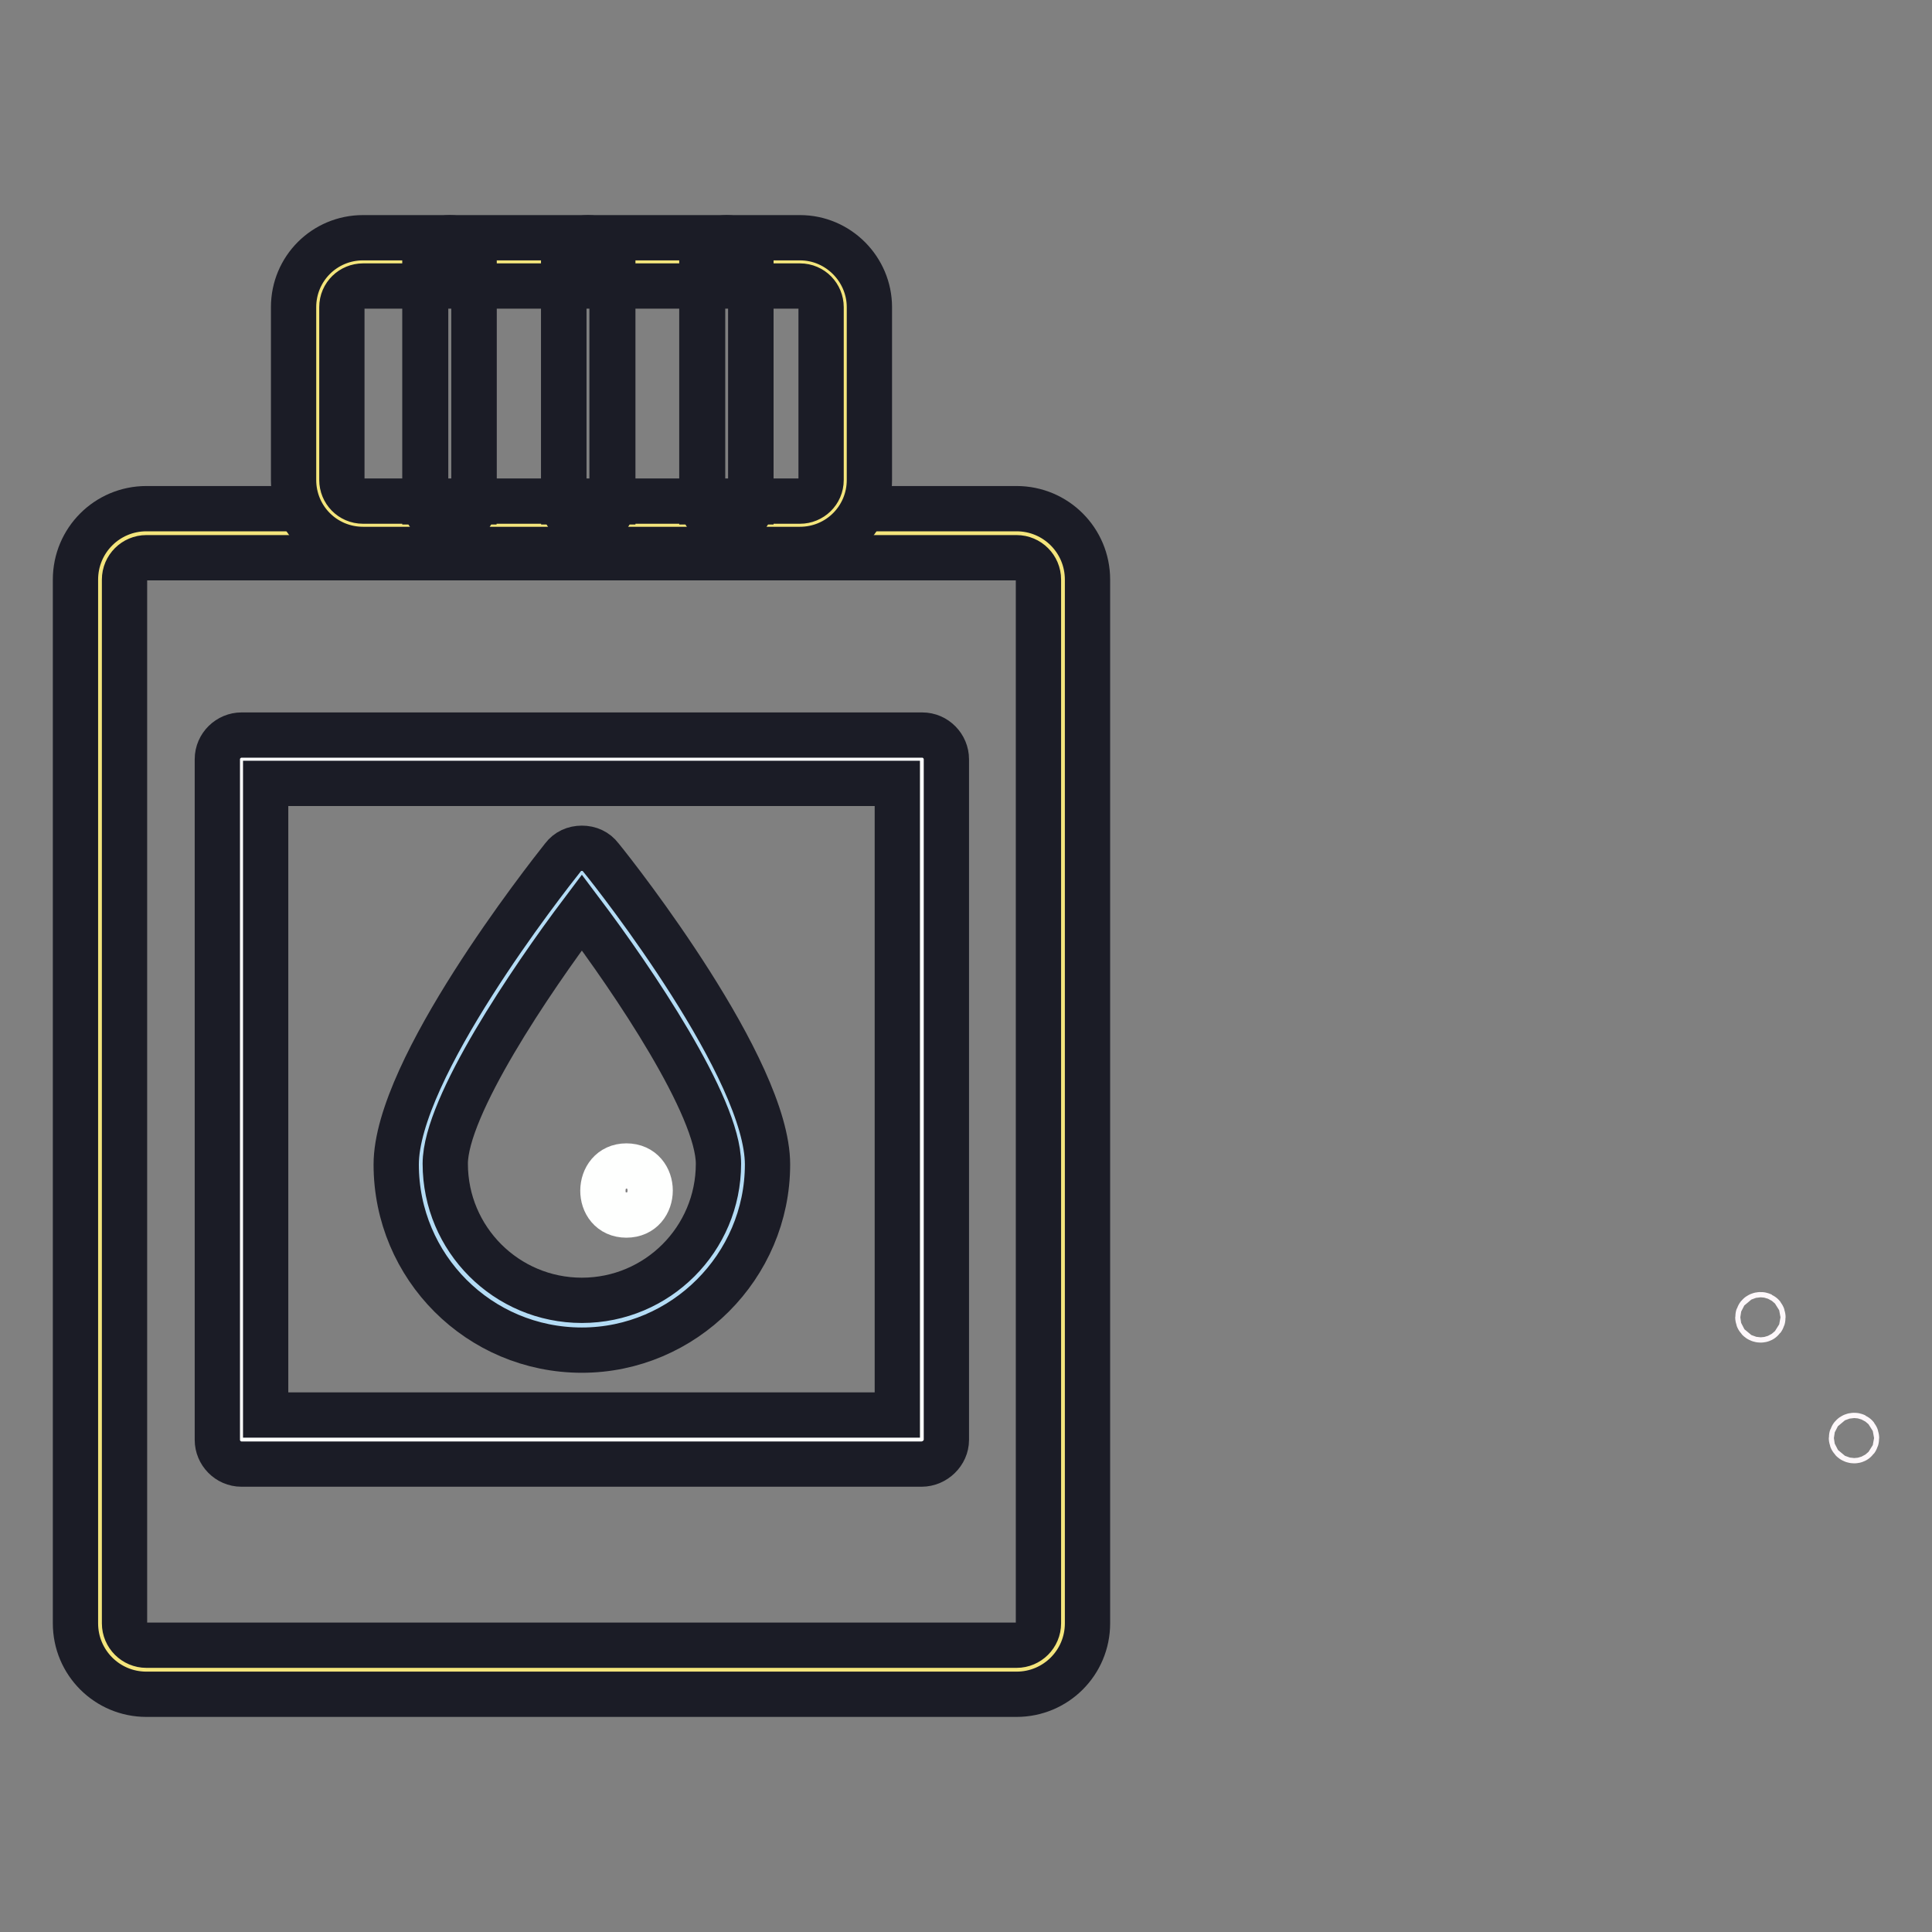 <?xml version="1.0" encoding="utf-8"?>
<!-- Svg Vector Icons : http://www.onlinewebfonts.com/icon -->
<!DOCTYPE svg PUBLIC "-//W3C//DTD SVG 1.1//EN" "http://www.w3.org/Graphics/SVG/1.1/DTD/svg11.dtd">
<svg version="1.1" xmlns="http://www.w3.org/2000/svg" xmlns:xlink="http://www.w3.org/1999/xlink" x="0px" y="0px" viewBox="0 0 256 256" enable-background="new 0 0 256 256" xml:space="preserve">
<rect x="0" y="0" width="256" height="256" fill="#808080" stroke="none"/>
<g> <path stroke-width="6" fill-opacity="0" stroke="#fef8fb"  d="M233.3,174.9c0.4,0,0.4-0.7,0-0.7C232.8,174.2,232.8,174.9,233.3,174.9z M245.7,190.9c0.4,0,0.4-0.7,0-0.7 C245.2,190.2,245.2,190.9,245.7,190.9z"/> <path stroke-width="6" fill-opacity="0" stroke="#f4e57c"  d="M134.7,221.3H19.4c-3.4,0-6.2-2.8-6.2-6.2V76.8c0-3.4,2.8-6.2,6.2-6.2h115.3c3.4,0,6.2,2.8,6.2,6.2v138.3 C140.8,218.5,138.1,221.3,134.7,221.3z"/> <path stroke-width="6" fill-opacity="0" stroke="#1b1c26"  d="M134.7,224.5H19.4c-5.2,0-9.4-4.2-9.4-9.4V76.8c0-5.2,4.2-9.4,9.4-9.4h115.3c5.2,0,9.4,4.2,9.4,9.4v138.3 C144.1,220.3,139.9,224.5,134.7,224.5z M19.4,73.9c-1.6,0-2.9,1.3-2.9,2.9v138.3c0,1.6,1.3,2.9,2.9,2.9h115.3 c1.6,0,2.9-1.3,2.9-2.9V76.8c0-1.6-1.3-2.9-2.9-2.9L19.4,73.9L19.4,73.9z"/> <path stroke-width="6" fill-opacity="0" stroke="#fefffe"  d="M32,100.5h90.2v90.2H32V100.5z"/> <path stroke-width="6" fill-opacity="0" stroke="#1b1c26"  d="M122.1,194H32c-1.8,0-3.2-1.5-3.2-3.2v-90.2c0-1.8,1.5-3.2,3.2-3.2h90.2c1.8,0,3.2,1.5,3.2,3.2v90.2 C125.4,192.5,123.9,194,122.1,194z M35.2,187.5h83.7v-83.7H35.2V187.5z"/> <path stroke-width="6" fill-opacity="0" stroke="#f4e57c"  d="M106,69.6H48.1c-3.3,0-6-2.7-6-6V40.7c0-3.3,2.7-6,6-6H106c3.3,0,6,2.7,6,6v22.9 C112,66.9,109.3,69.6,106,69.6z"/> <path stroke-width="6" fill-opacity="0" stroke="#1b1c26"  d="M106,72.8H48.1c-5.1,0-9.2-4.1-9.2-9.2V40.7c0-5.1,4.1-9.2,9.2-9.2H106c5.1,0,9.2,4.2,9.2,9.2v22.9 C115.2,68.7,111.1,72.8,106,72.8L106,72.8z M48.1,37.9c-1.5,0-2.8,1.2-2.8,2.8v22.9c0,1.5,1.2,2.8,2.8,2.8H106 c1.5,0,2.8-1.2,2.8-2.8V40.7c0-1.5-1.2-2.8-2.8-2.8H48.1z"/> <path stroke-width="6" fill-opacity="0" stroke="#1b1c26"  d="M59.6,69.8c-1.8,0-3.2-1.5-3.2-3.2V34.7c0-1.8,1.5-3.2,3.2-3.2c1.8,0,3.2,1.5,3.2,3.2v31.8 C62.8,68.4,61.4,69.8,59.6,69.8z"/> <path stroke-width="6" fill-opacity="0" stroke="#1b1c26"  d="M62.8,34.7h-6.5v31.8h6.5V34.7z"/> <path stroke-width="6" fill-opacity="0" stroke="#1b1c26"  d="M77.9,69.8c-1.8,0-3.2-1.5-3.2-3.2V34.7c0-1.8,1.5-3.2,3.2-3.2c1.8,0,3.2,1.5,3.2,3.2v31.8 C81.2,68.4,79.7,69.8,77.9,69.8z"/> <path stroke-width="6" fill-opacity="0" stroke="#1b1c26"  d="M81.2,34.7h-6.5v31.8h6.5V34.7z"/> <path stroke-width="6" fill-opacity="0" stroke="#1b1c26"  d="M96.3,69.8c-1.8,0-3.2-1.5-3.2-3.2V34.7c0-1.8,1.5-3.2,3.2-3.2s3.2,1.5,3.2,3.2v31.8 C99.5,68.4,98,69.8,96.3,69.8z"/> <path stroke-width="6" fill-opacity="0" stroke="#1b1c26"  d="M99.5,34.7H93v31.8h6.5V34.7z"/> <path stroke-width="6" fill-opacity="0" stroke="#b4dcf5"  d="M98.4,154.3c0,11.8-9.6,21.4-21.4,21.4c-11.8,0-21.4-9.6-21.4-21.4s21.4-38.6,21.4-38.6 S98.4,142.4,98.4,154.3z"/> <path stroke-width="6" fill-opacity="0" stroke="#1b1c26"  d="M77.1,178.9c-13.6,0-24.6-11-24.6-24.6c0-12.6,19.8-37.8,22.1-40.7c0.6-0.8,1.5-1.2,2.5-1.2 c1,0,1.9,0.4,2.5,1.2c2.3,2.8,22.1,28.1,22.1,40.7C101.7,167.8,90.6,178.9,77.1,178.9z M77.1,120.9c-6.7,8.9-18.1,25.7-18.1,33.3 c0,10,8.1,18.1,18.1,18.1s18.1-8.1,18.1-18.1C95.2,146.6,83.8,129.8,77.1,120.9z"/> <path stroke-width="6" fill-opacity="0" stroke="#fefffe"  d="M83,161c4.2,0,4.2-6.5,0-6.5C78.9,154.5,78.8,161,83,161z"/></g>
</svg>